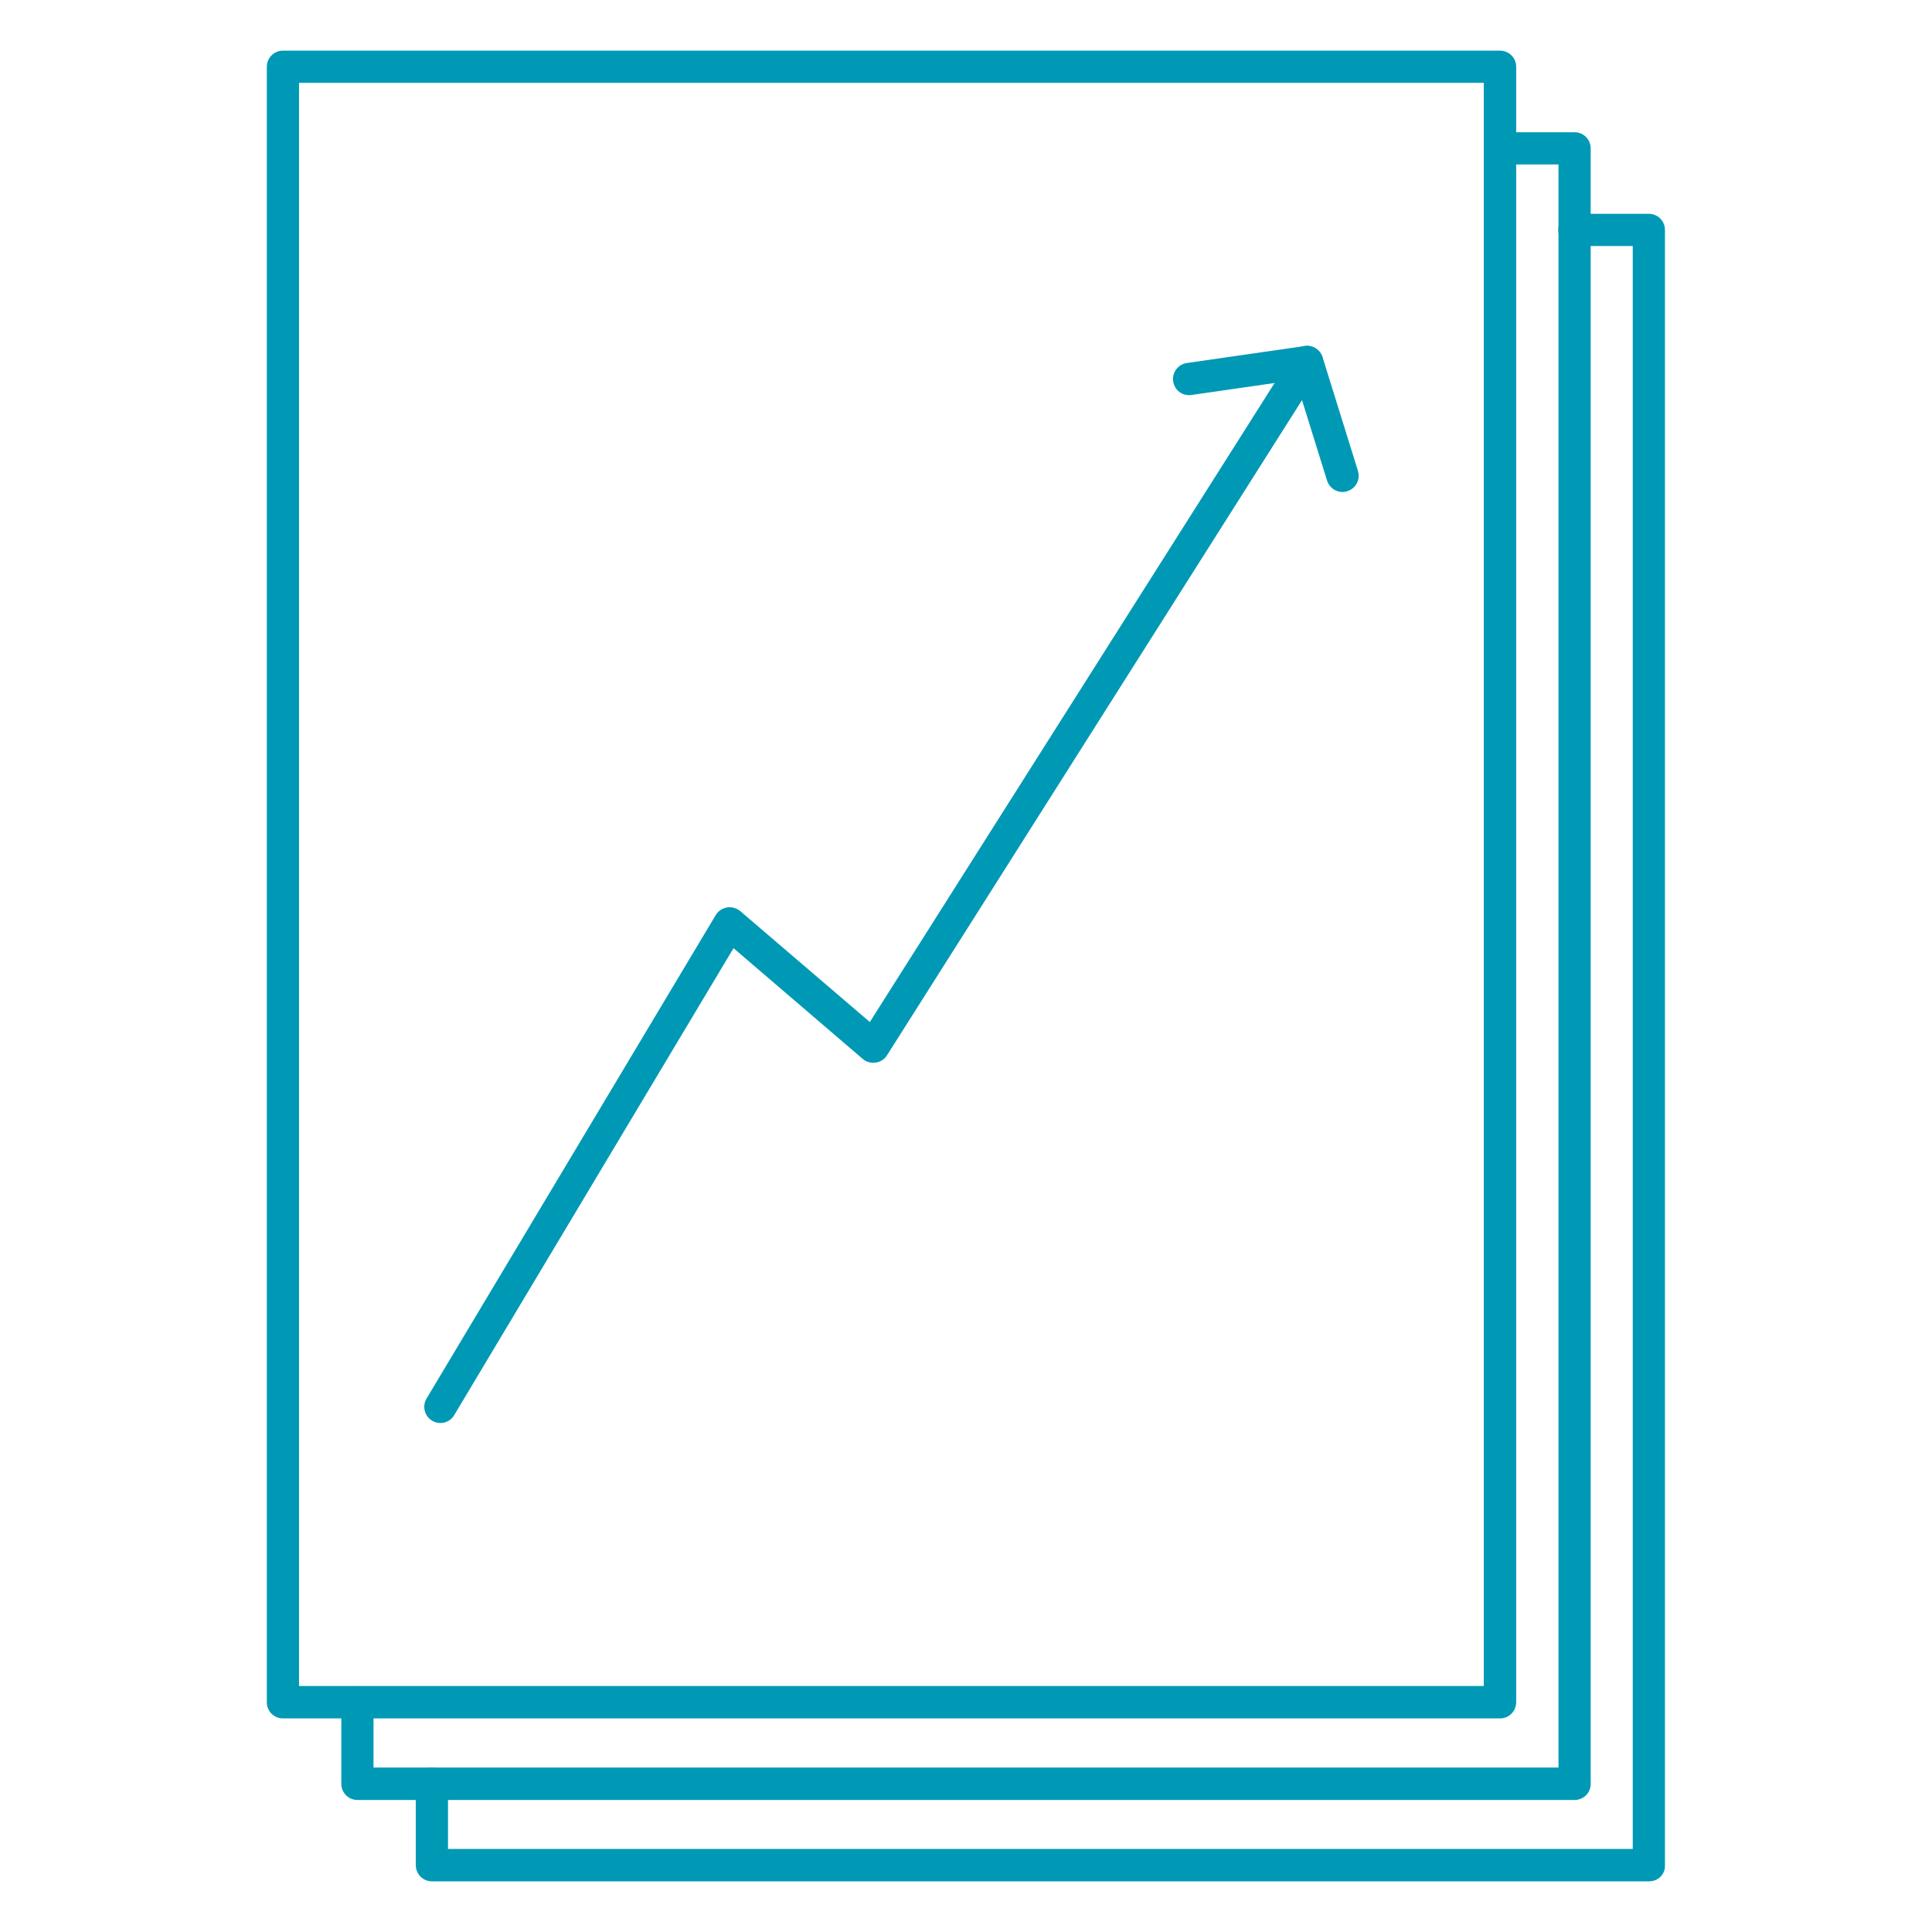 <?xml version="1.0" encoding="utf-8"?>
<!-- Generator: Adobe Illustrator 26.5.0, SVG Export Plug-In . SVG Version: 6.00 Build 0)  -->
<svg version="1.1" id="Layer_1" xmlns="http://www.w3.org/2000/svg" xmlns:xlink="http://www.w3.org/1999/xlink" x="0px" y="0px"
	 viewBox="0 0 90 90" style="enable-background:new 0 0 90 90;" xml:space="preserve">
<style type="text/css">
	.st0{fill:#0099B5;}
	.st1{fill:none;stroke:#0099B5;stroke-width:1.5;stroke-miterlimit:10;}
	.st2{fill:#4195B9;}
	.st3{fill:none;stroke:#4195B9;stroke-width:0;stroke-linecap:round;stroke-linejoin:round;}
	.st4{fill:#FFFFFF;}
</style>
<g>
	<g>
		<path class="st0" d="M69.88,80.05h-56.7c-0.42,0-0.75-0.34-0.75-0.75V3.11c0-0.42,0.34-0.75,0.75-0.75h56.7
			c0.42,0,0.75,0.34,0.75,0.75v76.18C70.63,79.71,70.3,80.05,69.88,80.05z M13.93,78.54h55.19V3.86H13.93V78.54z"/>
	</g>
	<g>
		<path class="st0" d="M73.35,83.85h-56.7c-0.42,0-0.75-0.34-0.75-0.75v-3.8c0-0.42,0.34-0.75,0.75-0.75s0.75,0.34,0.75,0.75v3.04
			H72.6V7.66h-2.72c-0.42,0-0.75-0.34-0.75-0.75s0.34-0.75,0.75-0.75h3.47c0.42,0,0.75,0.34,0.75,0.75v76.18
			C74.11,83.51,73.77,83.85,73.35,83.85z"/>
	</g>
	<g>
		<path class="st0" d="M76.82,87.64h-56.7c-0.42,0-0.75-0.34-0.75-0.75v-3.8c0-0.42,0.34-0.75,0.75-0.75s0.75,0.34,0.75,0.75v3.04
			h55.19V11.46h-2.72c-0.42,0-0.75-0.34-0.75-0.75s0.34-0.75,0.75-0.75h3.47c0.42,0,0.75,0.34,0.75,0.75v76.18
			C77.58,87.31,77.24,87.64,76.82,87.64z"/>
	</g>
	<g>
		<path class="st0" d="M20.52,66.29c-0.13,0-0.27-0.03-0.39-0.11c-0.36-0.21-0.47-0.68-0.26-1.03l13.47-22.52
			c0.11-0.19,0.31-0.32,0.53-0.36c0.22-0.03,0.44,0.03,0.61,0.17l6.04,5.17l19.73-31.15c0.22-0.35,0.69-0.46,1.04-0.23
			c0.35,0.22,0.46,0.69,0.23,1.04l-20.2,31.89c-0.12,0.19-0.31,0.31-0.53,0.34c-0.22,0.03-0.44-0.03-0.6-0.17l-6.02-5.16
			L21.16,65.92C21.02,66.16,20.77,66.29,20.52,66.29z"/>
	</g>
	<g>
		<path class="st0" d="M62.54,22.92c-0.32,0-0.62-0.21-0.72-0.53l-1.46-4.69l-4.86,0.7c-0.41,0.06-0.79-0.22-0.85-0.64
			c-0.06-0.41,0.23-0.79,0.64-0.85l5.49-0.79c0.37-0.06,0.72,0.17,0.83,0.52l1.65,5.3c0.12,0.4-0.1,0.82-0.5,0.94
			C62.69,22.91,62.61,22.92,62.54,22.92z"/>
	</g>
</g>
</svg>
